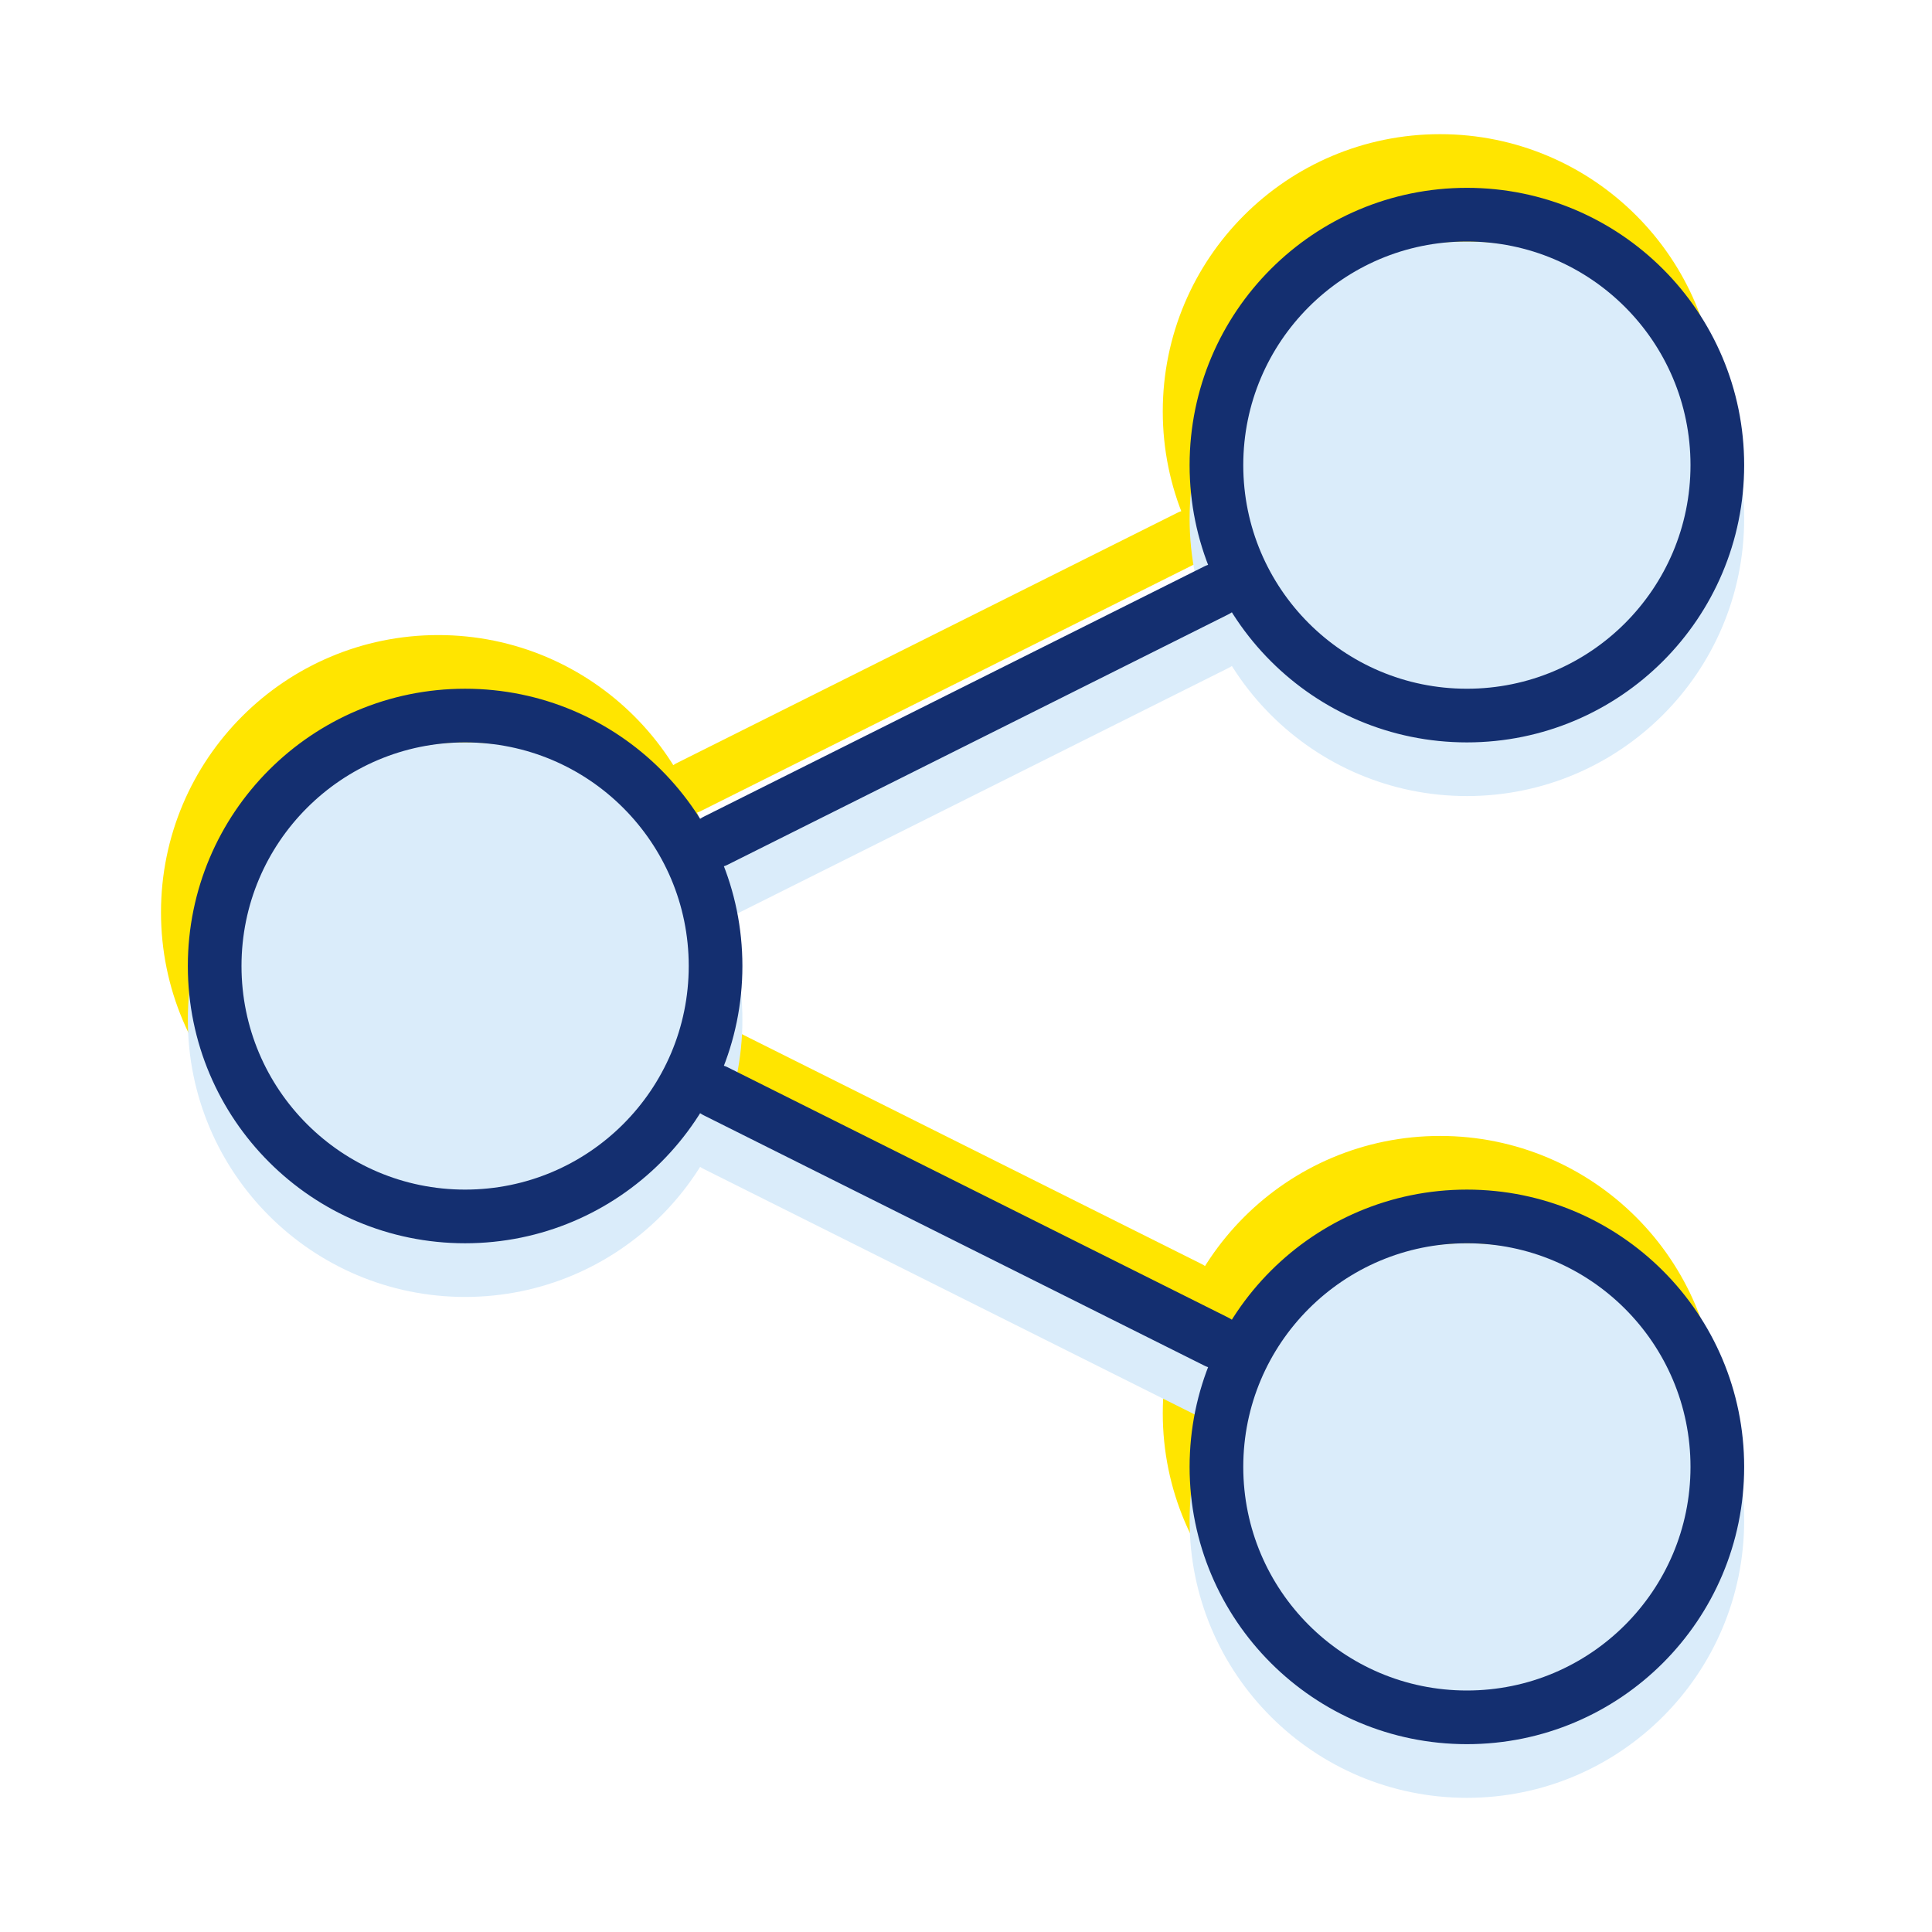 <svg width="72" height="72" viewBox="0 0 72 72" fill="none" xmlns="http://www.w3.org/2000/svg">
<path d="M44.333 52.667C44.333 57.821 48.512 62 53.667 62C58.821 62 63 57.821 63 52.667C63 47.512 58.821 43.333 53.667 43.333C48.512 43.333 44.333 47.512 44.333 52.667Z" fill="#FFE500"/>
<path d="M7 34C7 39.155 11.179 43.333 16.333 43.333C21.488 43.333 25.667 39.155 25.667 34C25.667 28.845 21.488 24.667 16.333 24.667C11.179 24.667 7 28.845 7 34Z" fill="#FFE500"/>
<path d="M44.333 15.333C44.333 20.488 48.512 24.667 53.667 24.667C58.821 24.667 63 20.488 63 15.333C63 10.179 58.821 6 53.667 6C48.512 6 44.333 10.179 44.333 15.333Z" fill="#FFE500"/>
<path d="M25.667 38.667L44.333 48M44.333 20L25.667 29.333M53.667 62C48.512 62 44.333 57.821 44.333 52.667C44.333 47.512 48.512 43.333 53.667 43.333C58.821 43.333 63 47.512 63 52.667C63 57.821 58.821 62 53.667 62ZM16.333 43.333C11.179 43.333 7 39.155 7 34C7 28.845 11.179 24.667 16.333 24.667C21.488 24.667 25.667 28.845 25.667 34C25.667 39.155 21.488 43.333 16.333 43.333ZM53.667 24.667C48.512 24.667 44.333 20.488 44.333 15.333C44.333 10.179 48.512 6 53.667 6C58.821 6 63 10.179 63 15.333C63 20.488 58.821 24.667 53.667 24.667Z" stroke="#FFE500" stroke-width="2" stroke-linecap="round" stroke-linejoin="round"/>
<path d="M45.333 56.667C45.333 61.821 49.512 66 54.667 66C59.821 66 64 61.821 64 56.667C64 51.512 59.821 47.333 54.667 47.333C49.512 47.333 45.333 51.512 45.333 56.667Z" fill="#DAECFA"/>
<path d="M8 38C8 43.155 12.179 47.333 17.333 47.333C22.488 47.333 26.667 43.155 26.667 38C26.667 32.845 22.488 28.667 17.333 28.667C12.179 28.667 8 32.845 8 38Z" fill="#DAECFA"/>
<path d="M45.333 19.333C45.333 24.488 49.512 28.667 54.667 28.667C59.821 28.667 64 24.488 64 19.333C64 14.179 59.821 10 54.667 10C49.512 10 45.333 14.179 45.333 19.333Z" fill="#DAECFA"/>
<path d="M26.667 42.667L45.333 52M45.333 24L26.667 33.333M54.667 66C49.512 66 45.333 61.821 45.333 56.667C45.333 51.512 49.512 47.333 54.667 47.333C59.821 47.333 64 51.512 64 56.667C64 61.821 59.821 66 54.667 66ZM17.333 47.333C12.179 47.333 8 43.155 8 38C8 32.845 12.179 28.667 17.333 28.667C22.488 28.667 26.667 32.845 26.667 38C26.667 43.155 22.488 47.333 17.333 47.333ZM54.667 28.667C49.512 28.667 45.333 24.488 45.333 19.333C45.333 14.179 49.512 10 54.667 10C59.821 10 64 14.179 64 19.333C64 24.488 59.821 28.667 54.667 28.667Z" stroke="#DAECFA" stroke-width="2" stroke-linecap="round" stroke-linejoin="round"/>
<path d="M26.667 40.667L45.333 50M45.333 22L26.667 31.333M54.667 64C49.512 64 45.333 59.821 45.333 54.667C45.333 49.512 49.512 45.333 54.667 45.333C59.821 45.333 64 49.512 64 54.667C64 59.821 59.821 64 54.667 64ZM17.333 45.333C12.179 45.333 8 41.155 8 36C8 30.845 12.179 26.667 17.333 26.667C22.488 26.667 26.667 30.845 26.667 36C26.667 41.155 22.488 45.333 17.333 45.333ZM54.667 26.667C49.512 26.667 45.333 22.488 45.333 17.333C45.333 12.179 49.512 8 54.667 8C59.821 8 64 12.179 64 17.333C64 22.488 59.821 26.667 54.667 26.667Z" stroke="#142F70" stroke-width="2" stroke-linecap="round" stroke-linejoin="round"/>
</svg>
